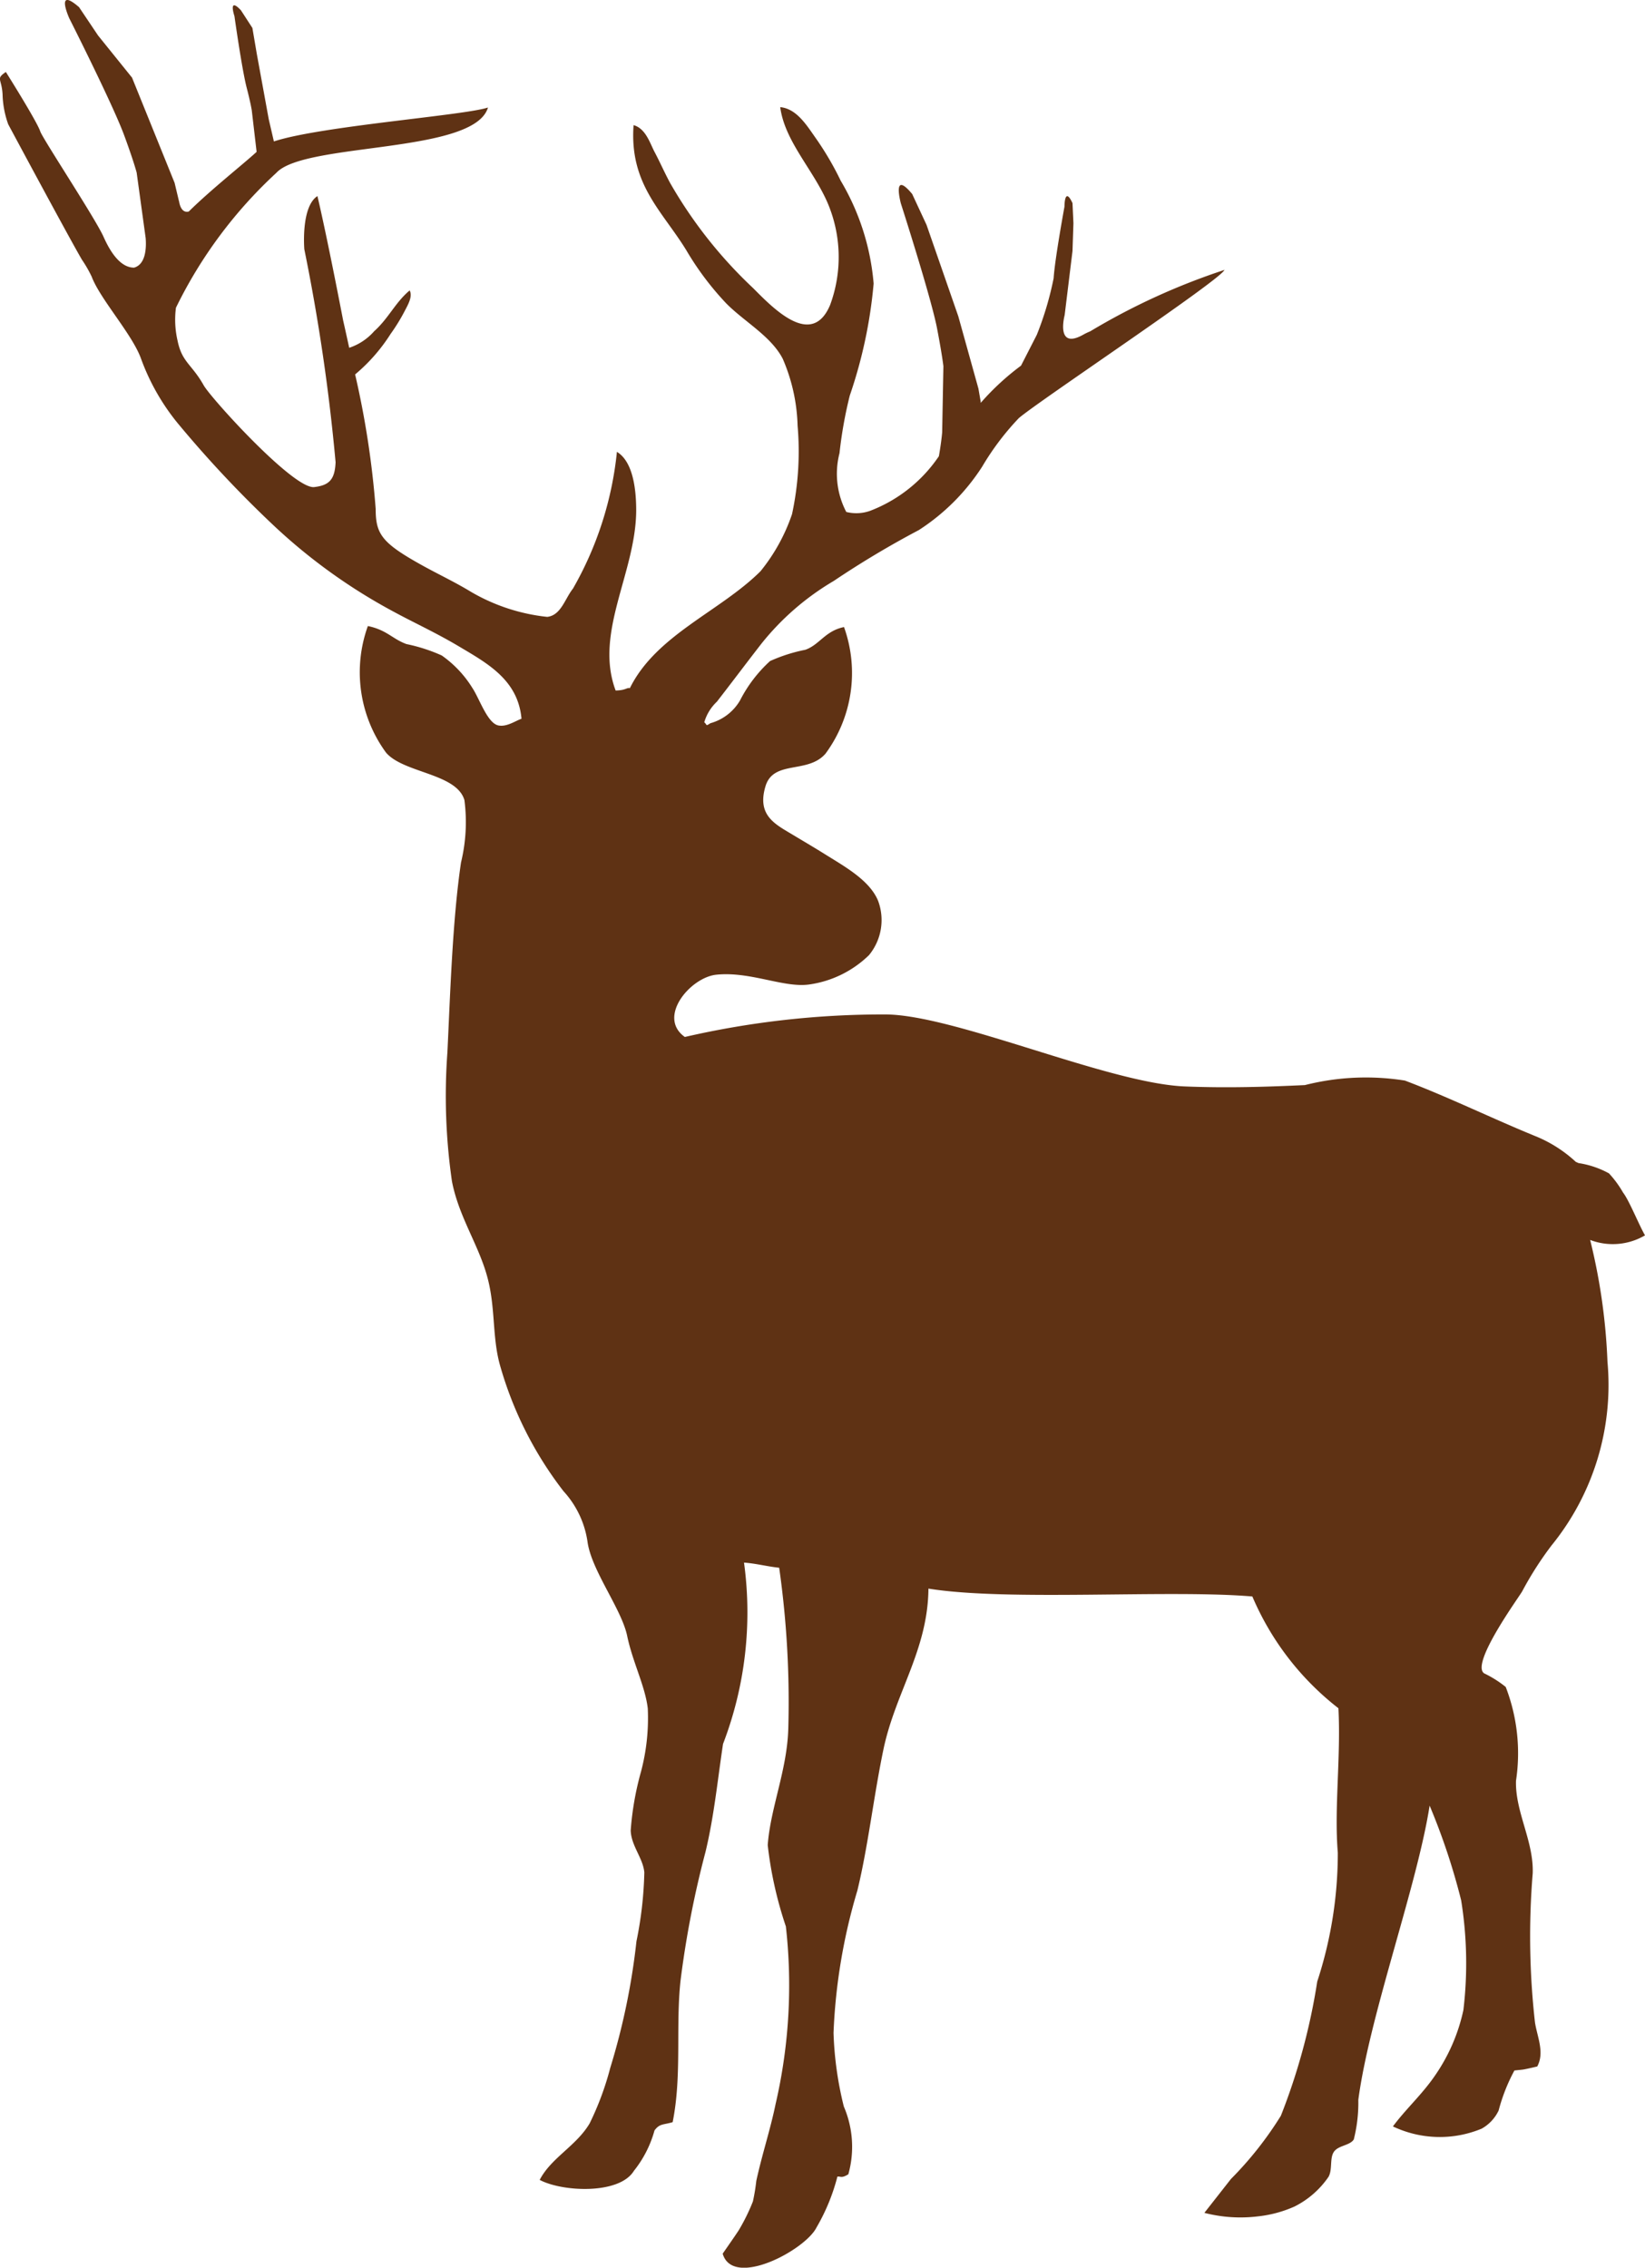 <svg viewBox="0 0 31.995 44.109" height="44.109" width="31.995" xmlns="http://www.w3.org/2000/svg">
  <path fill="#5f3214" transform="translate(-26.14 0)" d="M58.135,24.029c-.121-.211-.309-.681-.426-.831a2.02,2.02,0,0,0-.275-.375,1.78,1.78,0,0,0-.592-.2L56.79,22.6a2.59,2.59,0,0,0-.741-.482c-.869-.353-1.72-.773-2.584-1.1a4.828,4.828,0,0,0-1.945.088c-.727.034-1.51.06-2.341.026-1.486-.062-4.459-1.389-5.808-1.4a17.2,17.2,0,0,0-3.911.438c-.544-.385.106-1.158.612-1.211.658-.068,1.307.257,1.8.191a2.078,2.078,0,0,0,1.17-.572,1.073,1.073,0,0,0,.177-1.056c-.167-.408-.669-.677-1.06-.923-.182-.114-.406-.245-.618-.373-.335-.2-.681-.373-.512-.934.157-.516.823-.233,1.168-.634a2.646,2.646,0,0,0,.359-2.461c-.367.074-.476.345-.753.442a3.153,3.153,0,0,0-.685.219,2.689,2.689,0,0,0-.584.765.964.964,0,0,1-.576.444c-.1.064-.058.034-.12-.018a.891.891,0,0,1,.245-.4c.279-.359.57-.747.861-1.122A5.128,5.128,0,0,1,42.356,11.3a18.143,18.143,0,0,1,1.656-.99,4.121,4.121,0,0,0,1.231-1.233,5.171,5.171,0,0,1,.713-.944c.383-.331,3.913-2.68,4-2.883a12.9,12.9,0,0,0-2.612,1.195,1.172,1.172,0,0,0-.137.066c-.48.269-.393-.235-.365-.359l.006-.028L47,4.882l.018-.54L47,3.951c-.158-.339-.156.068-.156.068s-.187,1.016-.211,1.393a6.253,6.253,0,0,1-.327,1.1l-.307.6a4.978,4.978,0,0,0-.785.725V7.805l0,.006-.044-.253-.391-1.405-.618-1.779-.279-.6c-.4-.482-.221.181-.221.181s.574,1.785.7,2.409c.1.516.128.759.128.759l-.024,1.285c-.006.078-.028.265-.064.466a2.837,2.837,0,0,1-1.337,1.062.8.8,0,0,1-.464.022,1.6,1.6,0,0,1-.132-1.142,8.314,8.314,0,0,1,.2-1.122,9.188,9.188,0,0,0,.464-2.178,4.671,4.671,0,0,0-.64-2A5.883,5.883,0,0,0,42,2.678c-.175-.249-.369-.564-.685-.594.088.66.63,1.2.915,1.847a2.686,2.686,0,0,1,.056,2c-.357.855-1.116.056-1.5-.329a8.779,8.779,0,0,1-1.614-2.046c-.108-.2-.2-.412-.309-.616-.088-.175-.171-.442-.4-.506-.084,1.148.556,1.668,1.024,2.431A5.7,5.7,0,0,0,40.264,5.9c.351.357.871.636,1.1,1.078a3.505,3.505,0,0,1,.289,1.3A5.813,5.813,0,0,1,41.545,10a3.58,3.58,0,0,1-.614,1.112c-.787.783-2.028,1.237-2.54,2.273-.066-.014-.072.042-.277.046-.422-1.126.393-2.289.4-3.5,0-.416-.062-.952-.375-1.142a6.705,6.705,0,0,1-.855,2.66c-.159.2-.231.518-.5.55a3.713,3.713,0,0,1-1.478-.484c-.329-.2-.636-.341-.972-.528-.769-.428-.887-.6-.887-1.088a17.443,17.443,0,0,0-.4-2.616,3.4,3.4,0,0,0,.691-.789A3.633,3.633,0,0,0,34,6.071c.072-.139.171-.3.108-.422-.281.235-.409.542-.69.793a1.112,1.112,0,0,1-.486.323c-.07-.323-.118-.532-.118-.532s-.3-1.57-.5-2.419c-.325.211-.255,1.034-.255,1.034a37.888,37.888,0,0,1,.608,4.142c-.014.327-.114.45-.415.484-.4.048-2.014-1.735-2.15-1.979-.233-.414-.422-.446-.508-.867a1.805,1.805,0,0,1-.032-.642,8.828,8.828,0,0,1,1.953-2.624c.548-.6,3.851-.363,4.116-1.271-.444.153-3.26.361-4.164.66l-.1-.432L31.135,1.05,31.049.544,30.826.2c-.255-.271-.126.114-.126.114s.143,1.022.237,1.389c.078.3.1.444.1.444l.094.807c-.269.247-.889.735-1.319,1.16-.163.044-.189-.2-.189-.2l0,.008-.087-.365L28.708,1.51,28.047.69,27.678.14c-.474-.412-.191.215-.191.215s.845,1.672,1.066,2.271c.183.494.245.731.245.731l.175,1.273c.016.2,0,.512-.225.576-.195,0-.4-.163-.594-.6-.161-.359-1.184-1.909-1.231-2.05-.064-.195-.669-1.156-.669-1.156-.2.137-.082.122-.064.434a1.856,1.856,0,0,0,.11.584s1.186,2.212,1.435,2.636a2.4,2.4,0,0,1,.189.329c.163.432.777,1.106.954,1.58a4.309,4.309,0,0,0,.707,1.255,22.156,22.156,0,0,0,1.9,2.024,10.964,10.964,0,0,0,2.3,1.65c.418.227.825.41,1.281.681.556.331,1.149.652,1.217,1.407-.126.046-.283.159-.442.132-.217-.034-.371-.514-.51-.725a2.148,2.148,0,0,0-.6-.638,3.281,3.281,0,0,0-.685-.221c-.275-.1-.383-.275-.751-.351a2.648,2.648,0,0,0,.354,2.463c.345.4,1.371.4,1.524.923a3.328,3.328,0,0,1-.066,1.211c-.167,1.12-.211,2.584-.265,3.694a11.591,11.591,0,0,0,.088,2.507c.137.717.548,1.275.707,1.937.137.564.08,1.1.223,1.626A7.2,7.2,0,0,0,37.1,29.005a1.85,1.85,0,0,1,.466.976c.072.56.663,1.311.773,1.841.106.508.349.974.4,1.407a4.059,4.059,0,0,1-.132,1.233,5.782,5.782,0,0,0-.2,1.142c.01.3.239.536.265.815a7.424,7.424,0,0,1-.153,1.341,13.274,13.274,0,0,1-.51,2.463,5.7,5.7,0,0,1-.4,1.078c-.259.44-.749.669-.972,1.1.436.233,1.548.291,1.833-.177a2.182,2.182,0,0,0,.4-.785c.1-.137.172-.106.353-.161.183-.913.056-1.847.153-2.75a18.993,18.993,0,0,1,.486-2.507c.167-.693.235-1.4.341-2.1a7.144,7.144,0,0,0,.408-3.527c.245.018.45.076.684.1a18.537,18.537,0,0,1,.177,3.128c-.022.807-.347,1.54-.4,2.267a7.6,7.6,0,0,0,.353,1.582,10.231,10.231,0,0,1-.2,3.455c-.1.49-.259.964-.375,1.494a3.814,3.814,0,0,1-.066.4,3.792,3.792,0,0,1-.267.546c-.014.03-.321.47-.321.47.2.683,1.608-.072,1.825-.51a3.863,3.863,0,0,0,.406-.988c.062-.012.074.04.213-.046a1.982,1.982,0,0,0-.088-1.319,6.785,6.785,0,0,1-.2-1.431,11.179,11.179,0,0,1,.464-2.77c.211-.871.315-1.825.508-2.75.233-1.106.863-1.929.874-3.122,1.556.251,4.678.014,6.3.153a5.459,5.459,0,0,0,1.674,2.174c.05.944-.084,1.943-.012,2.809a8,8,0,0,1-.4,2.507,12.2,12.2,0,0,1-.707,2.61,6.9,6.9,0,0,1-.972,1.231l-.516.658a2.8,2.8,0,0,0,1.046.068,2.353,2.353,0,0,0,.707-.191,1.749,1.749,0,0,0,.663-.58c.074-.137.024-.333.09-.462.076-.151.319-.135.4-.263a2.92,2.92,0,0,0,.088-.769c.219-1.648,1.142-4.156,1.387-5.724a12.711,12.711,0,0,1,.613,1.841,7.706,7.706,0,0,1,.044,2.134,3.541,3.541,0,0,1-.552,1.275c-.255.373-.564.646-.819.99a2.124,2.124,0,0,0,1.725.044.794.794,0,0,0,.331-.353,3.512,3.512,0,0,1,.307-.779c.106-.012.149-.014.191-.022s.1-.02.253-.056c.147-.273,0-.574-.044-.857a14.944,14.944,0,0,1-.044-2.9c.022-.626-.343-1.195-.325-1.8a3.58,3.58,0,0,0-.2-1.825,2.151,2.151,0,0,0-.42-.265c-.275-.189.717-1.536.743-1.6a6.6,6.6,0,0,1,.566-.885,4.952,4.952,0,0,0,1.09-3.576,11.669,11.669,0,0,0-.337-2.369A1.236,1.236,0,0,0,58.135,24.029Z" data-name="Path 45" id="Path_45"></path>
</svg>
